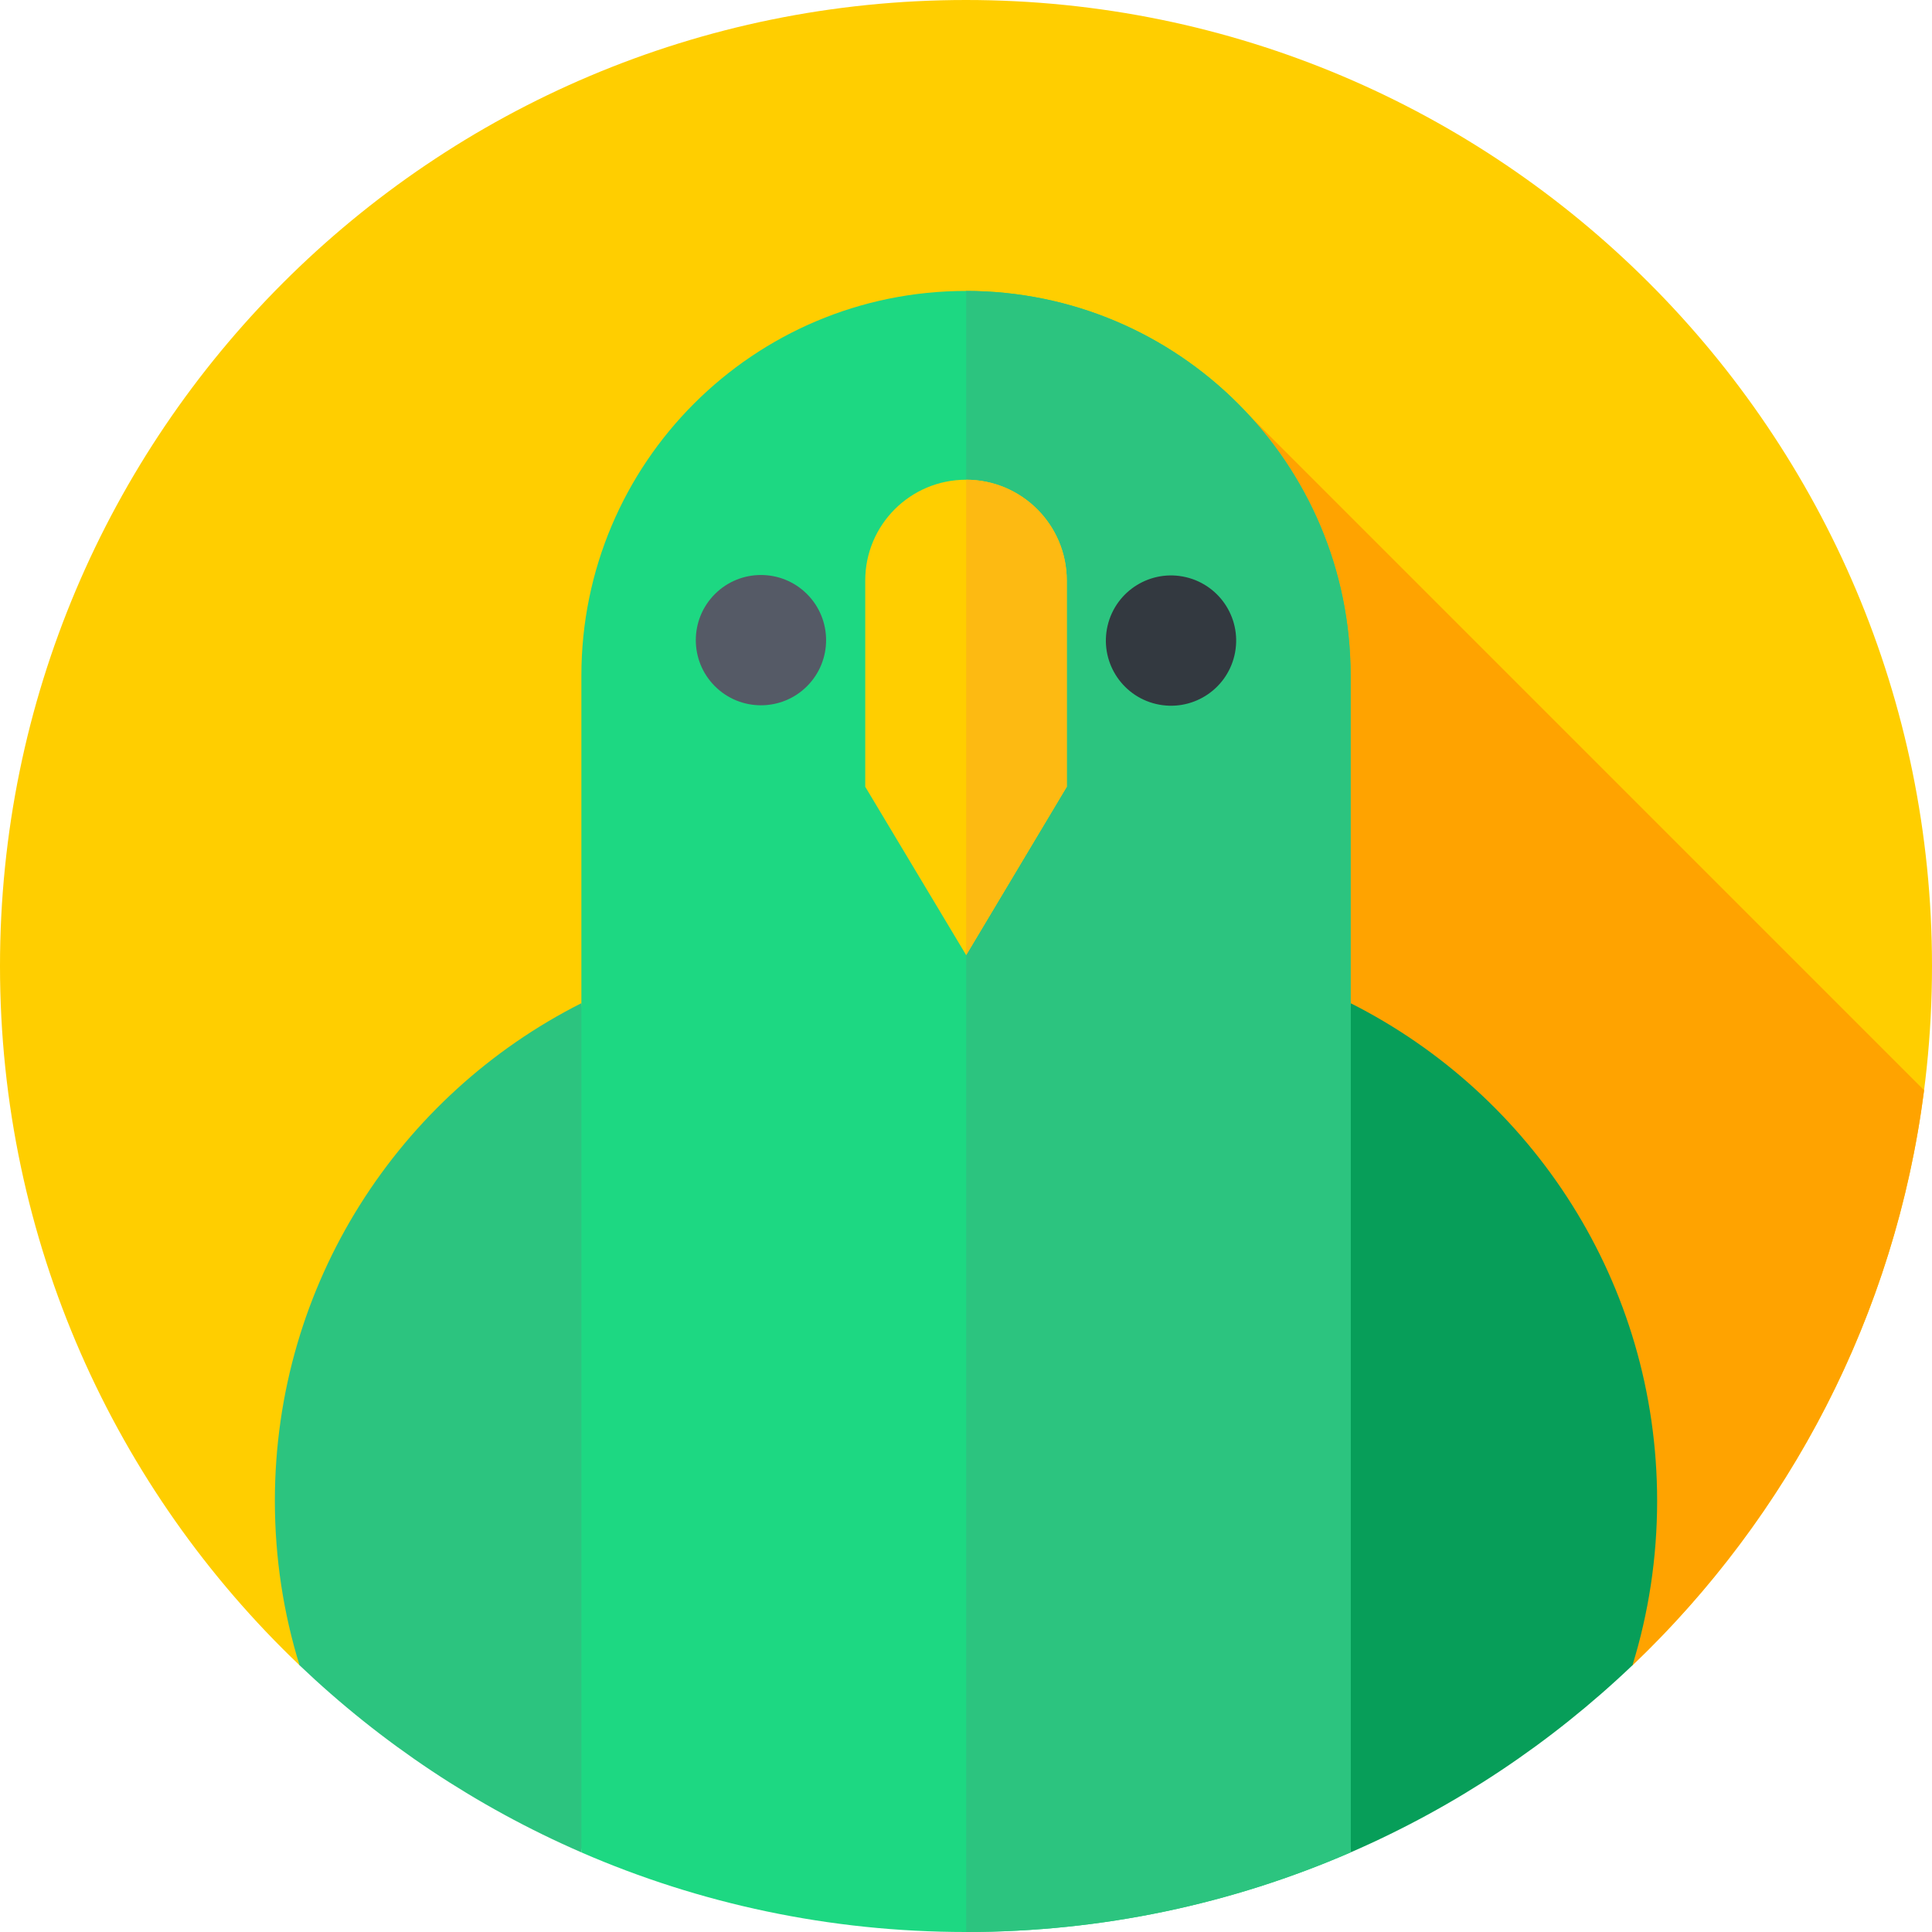 <svg id="Capa_1" enable-background="new 0 0 512 512" height="512" viewBox="0 0 512 512" width="512" xmlns="http://www.w3.org/2000/svg"><g><g><g><g><g><g><path d="m79.375 441.31c-48.902-46.624-79.375-112.408-79.375-185.31 0-141.385 114.615-256 256-256s256 114.615 256 256c0 72.901-30.473 138.686-79.375 185.31z" fill="#ffce00"/></g></g></g></g></g><path d="m324.838 103.861v337.449h107.787c41.419-39.49 69.617-92.724 77.277-152.385z" fill="#ffa300"/><g><path d="m154.074 265.857c-48.182 24.309-81.231 74.237-81.231 131.889 0 15.165 2.287 29.796 6.534 43.567 21.638 20.629 46.886 37.503 74.697 49.587l13.278-112.522z" fill="#2cc47f"/><path d="m357.926 265.857-9.868 116.201 9.868 108.842c27.811-12.084 53.059-28.958 74.697-49.587 4.247-13.771 6.534-28.402 6.534-43.567-.001-57.653-33.049-107.58-81.231-131.889z" fill="#079e59"/></g><g><path d="m256 77.104c-56.292 0-101.926 45.634-101.926 101.926v311.875c31.233 13.571 65.701 21.095 101.926 21.095s70.693-7.524 101.926-21.095v-311.876c0-56.291-45.634-101.925-101.926-101.925z" fill="#1dd882"/></g><g><path d="m357.926 179.029c0-56.278-45.611-101.902-101.884-101.925v434.895c36.21-.006 70.663-7.529 101.884-21.094z" fill="#2cc47f"/></g><g><g><ellipse cx="310.299" cy="169.641" fill="#333940" rx="17.267" ry="17.267" transform="matrix(.23 -.973 .973 .23 73.903 432.664)"/></g><g><ellipse cx="201.701" cy="169.641" fill="#555a66" rx="17.267" ry="17.267" transform="matrix(.707 -.707 .707 .707 -60.878 192.311)"/></g></g><g><path d="m282.704 208.5-26.662 44.617-26.746-44.617v-54.663c0-14.748 11.956-26.704 26.704-26.704 14.748 0 26.704 11.956 26.704 26.704z" fill="#ffce00"/></g><g><path d="m282.704 153.837c0-14.734-11.933-26.68-26.662-26.703v125.983l26.662-44.617z" fill="#fdba12"/></g></g></svg>